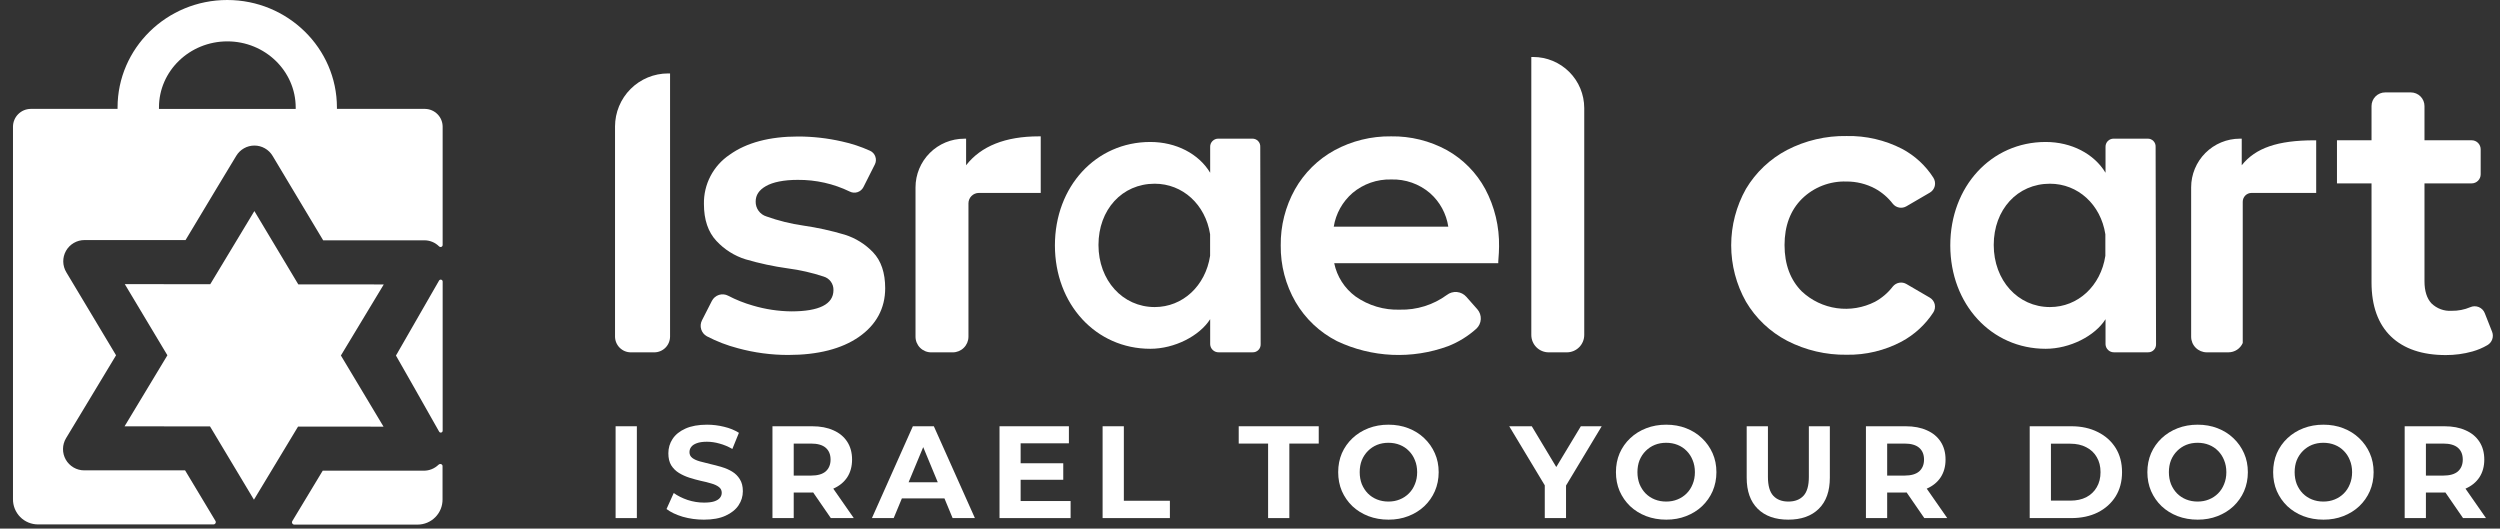 <svg xmlns="http://www.w3.org/2000/svg" width="175" height="37" viewBox="0 0 175 37" fill="none">
    <rect x="0" y="0" width="175" height="37" fill="#333333" stroke="none"/>
    <path d="M43.052 8.852V23.559C43.053 23.852 43.169 24.133 43.377 24.34C43.584 24.547 43.864 24.664 44.157 24.664H45.799C46.092 24.664 46.373 24.547 46.58 24.34C46.787 24.133 46.903 23.852 46.904 23.559V5.141H46.768C46.281 5.14 45.797 5.236 45.347 5.422C44.896 5.609 44.487 5.882 44.142 6.227C43.797 6.571 43.523 6.981 43.336 7.431C43.149 7.881 43.053 8.364 43.052 8.852Z"
          fill="white"/>
    <path d="M59.129 16.427C58.177 16.144 57.206 15.931 56.224 15.789C55.348 15.663 54.487 15.45 53.654 15.152C53.431 15.085 53.236 14.946 53.099 14.757C52.962 14.568 52.891 14.34 52.897 14.106C52.897 13.66 53.127 13.305 53.615 13.027C54.103 12.748 54.863 12.591 55.844 12.591C57.105 12.58 58.352 12.86 59.486 13.411C59.653 13.495 59.847 13.51 60.025 13.452C60.203 13.394 60.351 13.269 60.437 13.103L61.238 11.514C61.281 11.43 61.307 11.338 61.313 11.244C61.32 11.15 61.307 11.055 61.275 10.966C61.245 10.875 61.197 10.792 61.133 10.721C61.069 10.65 60.991 10.593 60.904 10.554C60.27 10.266 59.607 10.047 58.926 9.9C57.924 9.672 56.899 9.556 55.871 9.555C53.871 9.555 52.259 9.983 51.076 10.83C50.51 11.209 50.049 11.723 49.734 12.327C49.419 12.93 49.262 13.603 49.275 14.284C49.275 15.377 49.568 16.245 50.15 16.865C50.705 17.464 51.408 17.908 52.188 18.152C53.162 18.437 54.156 18.65 55.162 18.789C56.008 18.9 56.841 19.09 57.651 19.358C57.855 19.417 58.034 19.542 58.159 19.714C58.284 19.886 58.348 20.094 58.342 20.307C58.342 21.294 57.349 21.796 55.395 21.796C54.484 21.786 53.579 21.65 52.706 21.391C52.105 21.22 51.523 20.989 50.97 20.7C50.872 20.648 50.765 20.616 50.654 20.607C50.544 20.597 50.433 20.609 50.327 20.643C50.221 20.677 50.122 20.732 50.036 20.805C49.951 20.877 49.881 20.966 49.83 21.066L49.139 22.422C49.039 22.617 49.019 22.843 49.083 23.052C49.147 23.261 49.291 23.436 49.482 23.541C50.171 23.9 50.898 24.18 51.649 24.375C52.798 24.689 53.984 24.848 55.176 24.847C57.248 24.847 58.913 24.423 60.121 23.585C61.33 22.747 61.963 21.591 61.963 20.175C61.963 19.1 61.68 18.255 61.116 17.663C60.569 17.089 59.886 16.664 59.129 16.427Z"
          fill="white"/>
    <path d="M101.282 10.509C100.087 9.856 98.742 9.524 97.38 9.545C95.994 9.525 94.626 9.862 93.408 10.523C92.251 11.159 91.294 12.106 90.646 13.256C89.976 14.457 89.633 15.812 89.651 17.186C89.636 18.576 89.995 19.944 90.692 21.146C91.377 22.316 92.383 23.264 93.59 23.879C94.798 24.451 96.108 24.777 97.444 24.838C98.779 24.898 100.113 24.692 101.368 24.231C102.096 23.946 102.767 23.531 103.348 23.007C103.532 22.834 103.642 22.597 103.655 22.345C103.669 22.093 103.584 21.846 103.419 21.655L102.645 20.778C102.477 20.586 102.241 20.466 101.987 20.442C101.733 20.418 101.479 20.492 101.278 20.649C100.325 21.345 99.169 21.706 97.99 21.676C96.884 21.714 95.796 21.391 94.891 20.755C94.121 20.19 93.588 19.36 93.395 18.425H104.879V18.303C104.915 17.842 104.934 17.515 104.934 17.274C104.961 15.867 104.629 14.477 103.969 13.236C103.35 12.091 102.418 11.146 101.282 10.509ZM101.377 15.869H93.362C93.51 14.952 93.976 14.115 94.679 13.507C95.435 12.872 96.398 12.536 97.385 12.563C98.378 12.532 99.347 12.873 100.101 13.519C100.791 14.127 101.244 14.96 101.381 15.869H101.377Z"
          fill="white"/>
    <path d="M107.326 3.989H107.192V23.446C107.192 23.606 107.223 23.764 107.284 23.912C107.345 24.059 107.434 24.194 107.547 24.307C107.66 24.42 107.794 24.51 107.942 24.571C108.09 24.632 108.248 24.664 108.408 24.664H109.681C110.004 24.663 110.313 24.535 110.541 24.306C110.769 24.078 110.897 23.768 110.897 23.446V7.56C110.895 6.613 110.519 5.705 109.849 5.036C109.18 4.367 108.272 3.99 107.326 3.989Z"
          fill="white"/>
    <path d="M174.445 23.218L173.934 21.922C173.897 21.826 173.841 21.739 173.769 21.666C173.697 21.593 173.611 21.535 173.516 21.495C173.421 21.456 173.319 21.437 173.217 21.438C173.114 21.439 173.013 21.461 172.919 21.503C172.506 21.678 172.062 21.764 171.614 21.756C171.354 21.774 171.094 21.736 170.851 21.646C170.607 21.556 170.385 21.415 170.2 21.234C169.878 20.886 169.714 20.366 169.714 19.689V12.837H173.016C173.183 12.837 173.343 12.771 173.462 12.652C173.58 12.534 173.647 12.373 173.647 12.206V10.45C173.647 10.282 173.58 10.122 173.462 10.003C173.343 9.885 173.183 9.819 173.016 9.819H169.714V7.424C169.714 7.171 169.613 6.928 169.434 6.749C169.255 6.57 169.012 6.469 168.759 6.469H166.963C166.709 6.469 166.466 6.569 166.287 6.749C166.108 6.928 166.007 7.171 166.007 7.424V9.819H163.588V12.837H166.007V19.772C166.007 21.416 166.468 22.689 167.368 23.554C168.268 24.42 169.56 24.855 171.201 24.855C171.832 24.858 172.461 24.773 173.069 24.604C173.436 24.501 173.789 24.352 174.118 24.16C174.277 24.068 174.397 23.923 174.457 23.75C174.517 23.577 174.513 23.388 174.445 23.218Z"
          fill="white"/>
    <path d="M67.627 11.569V9.709H67.493C66.59 9.71 65.724 10.069 65.085 10.708C64.446 11.347 64.087 12.213 64.086 13.116V23.569C64.086 23.86 64.201 24.138 64.407 24.344C64.612 24.549 64.891 24.665 65.182 24.665H66.694C66.985 24.664 67.263 24.549 67.469 24.343C67.675 24.138 67.791 23.86 67.792 23.569V14.233C67.792 14.04 67.869 13.855 68.005 13.719C68.142 13.582 68.327 13.505 68.52 13.505H72.851V9.545H72.717C70.383 9.545 68.672 10.225 67.627 11.569Z"
          fill="white"/>
    <path d="M156.921 11.569V9.707H156.787C155.884 9.708 155.018 10.067 154.379 10.706C153.74 11.345 153.381 12.211 153.38 13.114V23.571C153.38 23.86 153.495 24.138 153.7 24.342C153.904 24.547 154.182 24.662 154.471 24.663H155.995C156.207 24.662 156.413 24.6 156.59 24.485C156.767 24.369 156.907 24.204 156.992 24.011V23.986V14.12C156.992 13.957 157.057 13.801 157.172 13.685C157.287 13.57 157.444 13.505 157.607 13.505H162.133V9.822H161.997C159.444 9.824 157.888 10.351 156.921 11.569Z"
          fill="white"/>
    <path d="M87.649 9.706H85.282C85.207 9.704 85.132 9.718 85.062 9.747C84.993 9.775 84.929 9.817 84.876 9.87C84.823 9.923 84.781 9.987 84.752 10.057C84.724 10.127 84.71 10.201 84.712 10.277V12.093C83.917 10.769 82.333 9.938 80.521 9.938C76.713 9.938 73.844 13.051 73.844 17.177C73.844 21.302 76.716 24.415 80.521 24.415C82.218 24.415 83.963 23.517 84.712 22.343V24.102C84.718 24.255 84.784 24.399 84.896 24.503C85.007 24.608 85.155 24.665 85.308 24.662H87.677C87.753 24.665 87.829 24.652 87.899 24.625C87.97 24.597 88.034 24.555 88.088 24.501C88.141 24.447 88.183 24.382 88.21 24.311C88.237 24.24 88.249 24.164 88.246 24.088L88.218 10.288C88.223 10.211 88.212 10.134 88.186 10.062C88.159 9.99 88.118 9.925 88.064 9.87C88.01 9.815 87.946 9.772 87.874 9.743C87.803 9.715 87.726 9.702 87.649 9.706ZM84.707 17.909C84.38 20.02 82.787 21.494 80.83 21.494C78.585 21.494 76.893 19.626 76.893 17.149C76.893 14.672 78.548 12.86 80.83 12.86C82.787 12.86 84.38 14.315 84.707 16.398V17.909Z"
          fill="white"/>
    <path d="M150.325 9.706H147.955C147.88 9.704 147.805 9.718 147.736 9.747C147.666 9.775 147.603 9.817 147.55 9.87C147.497 9.924 147.455 9.987 147.427 10.057C147.399 10.127 147.385 10.201 147.387 10.277V12.093C146.59 10.769 145.006 9.938 143.197 9.938C139.388 9.938 136.52 13.051 136.52 17.177C136.52 21.302 139.393 24.415 143.197 24.415C144.893 24.415 146.65 23.517 147.387 22.343V24.102C147.393 24.255 147.459 24.399 147.571 24.503C147.682 24.608 147.83 24.665 147.983 24.662H150.352C150.428 24.665 150.504 24.652 150.575 24.625C150.646 24.597 150.71 24.555 150.764 24.501C150.818 24.447 150.86 24.382 150.887 24.311C150.914 24.24 150.927 24.164 150.923 24.088L150.893 10.288C150.898 10.211 150.887 10.134 150.861 10.062C150.834 9.99 150.793 9.925 150.739 9.87C150.686 9.815 150.621 9.772 150.549 9.743C150.478 9.715 150.401 9.702 150.325 9.706ZM147.375 17.909C147.051 20.02 145.455 21.494 143.498 21.494C141.253 21.494 139.561 19.626 139.561 17.149C139.561 14.672 141.217 12.86 143.498 12.86C145.455 12.86 147.051 14.315 147.375 16.398V17.909Z"
          fill="white"/>
    <path d="M129.239 12.706C129.941 12.7 130.632 12.869 131.252 13.198C131.735 13.463 132.159 13.825 132.495 14.262C132.607 14.403 132.766 14.498 132.942 14.53C133.119 14.562 133.301 14.529 133.455 14.437L135.092 13.482C135.177 13.432 135.251 13.366 135.31 13.286C135.369 13.207 135.412 13.117 135.435 13.021C135.458 12.922 135.461 12.82 135.444 12.72C135.427 12.62 135.39 12.524 135.336 12.439C134.791 11.586 134.034 10.89 133.14 10.417C131.943 9.802 130.612 9.494 129.267 9.522C127.815 9.497 126.38 9.833 125.091 10.5C123.902 11.124 122.908 12.064 122.22 13.217C121.54 14.424 121.183 15.785 121.183 17.17C121.183 18.555 121.54 19.916 122.22 21.123C122.907 22.285 123.907 23.232 125.104 23.856C126.391 24.518 127.82 24.853 129.267 24.832C130.606 24.855 131.929 24.538 133.112 23.911C134.008 23.429 134.769 22.73 135.327 21.878C135.382 21.793 135.42 21.698 135.438 21.598C135.456 21.497 135.453 21.395 135.43 21.296C135.407 21.2 135.364 21.11 135.305 21.031C135.246 20.952 135.172 20.885 135.087 20.835L133.455 19.884C133.301 19.793 133.119 19.759 132.942 19.792C132.766 19.824 132.607 19.919 132.495 20.059C132.159 20.497 131.736 20.859 131.252 21.123C130.427 21.544 129.493 21.701 128.576 21.572C127.66 21.443 126.805 21.035 126.129 20.402C125.325 19.599 124.918 18.508 124.918 17.156C124.918 15.805 125.33 14.713 126.143 13.91C126.551 13.511 127.036 13.199 127.568 12.992C128.1 12.786 128.669 12.688 129.239 12.706Z"
          fill="white"/>
    <path d="M27.717 24.889C27.717 24.889 29.968 28.833 30.736 30.209C30.75 30.237 30.773 30.259 30.802 30.271C30.83 30.284 30.862 30.285 30.892 30.276C30.922 30.267 30.948 30.248 30.965 30.222C30.982 30.196 30.989 30.165 30.986 30.134V19.715C30.987 19.685 30.979 19.655 30.962 19.631C30.945 19.606 30.92 19.588 30.891 19.579C30.862 19.57 30.831 19.571 30.803 19.581C30.775 19.592 30.751 19.612 30.736 19.637C29.968 20.98 27.717 24.889 27.717 24.889Z"
          fill="white"/>
    <path d="M23.863 24.885L26.864 19.911L20.88 19.906L17.806 14.774L14.717 19.896L8.735 19.888L11.718 24.87L8.72 29.842L14.702 29.85L17.776 34.979L20.864 29.86L26.847 29.865L23.863 24.885Z"
          fill="white"/>
    <path d="M12.956 32.925H8.704H5.893C5.63 32.925 5.373 32.855 5.146 32.722C4.919 32.589 4.731 32.399 4.602 32.17C4.473 31.941 4.407 31.682 4.411 31.419C4.414 31.157 4.487 30.9 4.623 30.674L6.081 28.259L8.124 24.87L6.091 21.476L4.64 19.055C4.505 18.829 4.431 18.572 4.428 18.309C4.425 18.046 4.491 17.786 4.621 17.557C4.751 17.328 4.939 17.138 5.167 17.006C5.394 16.873 5.653 16.804 5.916 16.804H8.737H12.989L15.164 13.183L16.537 10.909C16.669 10.69 16.855 10.508 17.078 10.382C17.301 10.255 17.553 10.189 17.809 10.189C18.065 10.189 18.317 10.255 18.54 10.382C18.763 10.508 18.949 10.69 19.081 10.909L20.444 13.188L22.622 16.822H26.874H29.698C29.89 16.82 30.081 16.858 30.259 16.93C30.437 17.003 30.599 17.111 30.735 17.247C30.749 17.261 30.766 17.273 30.785 17.28C30.803 17.288 30.823 17.292 30.843 17.292C30.862 17.292 30.881 17.288 30.898 17.281C30.916 17.273 30.931 17.263 30.945 17.249C30.958 17.236 30.968 17.22 30.975 17.202C30.982 17.184 30.986 17.166 30.985 17.147V8.873C30.986 8.545 30.857 8.23 30.626 7.996C30.396 7.762 30.083 7.628 29.755 7.623H23.585V7.525C23.585 3.376 20.141 0 15.907 0C11.673 0 8.229 3.376 8.229 7.525C8.229 7.558 8.229 7.59 8.229 7.623H2.139C1.811 7.628 1.498 7.762 1.268 7.996C1.038 8.23 0.909 8.545 0.909 8.873V34.939C0.906 35.17 0.949 35.4 1.036 35.615C1.123 35.829 1.252 36.025 1.414 36.19C1.577 36.354 1.771 36.485 1.985 36.574C2.199 36.663 2.428 36.709 2.659 36.709H14.939C14.969 36.71 14.998 36.702 15.023 36.688C15.049 36.673 15.07 36.652 15.084 36.626C15.099 36.6 15.106 36.571 15.105 36.542C15.104 36.513 15.095 36.484 15.079 36.459L12.956 32.925ZM15.915 2.896C18.553 2.896 20.699 4.974 20.699 7.528C20.699 7.56 20.699 7.593 20.699 7.625H11.128C11.128 7.593 11.128 7.563 11.128 7.528C11.123 4.974 13.269 2.896 15.915 2.896Z"
          fill="white"/>
    <path d="M30.826 32.478C30.802 32.478 30.778 32.482 30.756 32.491C30.733 32.5 30.713 32.514 30.696 32.531C30.42 32.8 30.049 32.951 29.663 32.948H26.842H22.59L20.464 36.472C20.449 36.497 20.44 36.525 20.439 36.554C20.438 36.584 20.445 36.612 20.459 36.638C20.473 36.664 20.494 36.685 20.519 36.7C20.544 36.715 20.573 36.722 20.602 36.722H29.228C29.459 36.722 29.689 36.676 29.902 36.587C30.116 36.498 30.31 36.367 30.473 36.202C30.636 36.038 30.764 35.842 30.851 35.628C30.938 35.413 30.981 35.183 30.978 34.952V32.661C30.982 32.638 30.982 32.615 30.976 32.593C30.97 32.572 30.959 32.551 30.945 32.534C30.93 32.516 30.912 32.502 30.892 32.493C30.871 32.483 30.849 32.478 30.826 32.478Z"
          fill="white"/>
    <path d="M43.092 36.266V29.838H44.58V36.266H43.092Z" fill="white"/>
    <path d="M49.273 36.376C48.759 36.376 48.266 36.308 47.794 36.174C47.323 36.033 46.944 35.852 46.656 35.632L47.161 34.512C47.437 34.708 47.761 34.87 48.134 34.998C48.514 35.121 48.896 35.182 49.282 35.182C49.576 35.182 49.812 35.154 49.989 35.099C50.173 35.038 50.307 34.956 50.393 34.852C50.479 34.747 50.522 34.628 50.522 34.493C50.522 34.322 50.454 34.187 50.32 34.089C50.185 33.985 50.007 33.903 49.787 33.842C49.567 33.774 49.322 33.713 49.053 33.658C48.789 33.597 48.523 33.523 48.254 33.438C47.99 33.352 47.749 33.242 47.528 33.107C47.308 32.972 47.127 32.795 46.986 32.574C46.852 32.354 46.785 32.072 46.785 31.73C46.785 31.362 46.883 31.029 47.078 30.729C47.28 30.423 47.58 30.181 47.978 30.003C48.382 29.82 48.887 29.728 49.493 29.728C49.897 29.728 50.295 29.777 50.687 29.875C51.079 29.967 51.424 30.108 51.724 30.297L51.265 31.427C50.965 31.255 50.665 31.13 50.365 31.05C50.066 30.965 49.772 30.922 49.484 30.922C49.196 30.922 48.961 30.955 48.777 31.023C48.593 31.09 48.462 31.179 48.382 31.289C48.303 31.393 48.263 31.515 48.263 31.656C48.263 31.822 48.33 31.956 48.465 32.06C48.599 32.158 48.777 32.238 48.997 32.299C49.218 32.36 49.459 32.421 49.723 32.483C49.992 32.544 50.258 32.614 50.522 32.694C50.791 32.773 51.036 32.88 51.256 33.015C51.477 33.15 51.654 33.327 51.789 33.548C51.929 33.768 52 34.047 52 34.383C52 34.744 51.899 35.075 51.697 35.375C51.495 35.675 51.192 35.917 50.788 36.1C50.39 36.284 49.885 36.376 49.273 36.376Z"
          fill="white"/>
    <path d="M54.072 36.266V29.838H56.854C57.43 29.838 57.925 29.933 58.342 30.123C58.758 30.306 59.079 30.573 59.306 30.922C59.532 31.271 59.645 31.687 59.645 32.17C59.645 32.648 59.532 33.061 59.306 33.41C59.079 33.753 58.758 34.016 58.342 34.2C57.925 34.383 57.43 34.475 56.854 34.475H54.898L55.56 33.823V36.266H54.072ZM58.158 36.266L56.551 33.933H58.14L59.765 36.266H58.158ZM55.56 33.988L54.898 33.291H56.772C57.231 33.291 57.574 33.193 57.8 32.997C58.026 32.795 58.14 32.519 58.14 32.17C58.14 31.815 58.026 31.54 57.8 31.344C57.574 31.148 57.231 31.05 56.772 31.05H54.898L55.56 30.343V33.988Z"
          fill="white"/>
    <path d="M61.035 36.266L63.9 29.838H65.369L68.243 36.266H66.682L64.332 30.591H64.919L62.559 36.266H61.035ZM62.468 34.888L62.862 33.759H66.168L66.572 34.888H62.468Z"
          fill="white"/>
    <path d="M71.334 32.428H74.428V33.584H71.334V32.428ZM71.444 35.072H74.942V36.266H69.966V29.838H74.823V31.032H71.444V35.072Z"
          fill="white"/>
    <path d="M77.182 36.266V29.838H78.669V35.053H81.892V36.266H77.182Z" fill="white"/>
    <path d="M88.767 36.266V31.05H86.71V29.838H92.311V31.05H90.254V36.266H88.767Z"
          fill="white"/>
    <path d="M97.199 36.376C96.691 36.376 96.22 36.293 95.785 36.128C95.357 35.962 94.983 35.73 94.665 35.43C94.353 35.13 94.108 34.778 93.93 34.374C93.759 33.97 93.673 33.529 93.673 33.052C93.673 32.574 93.759 32.134 93.93 31.73C94.108 31.326 94.356 30.974 94.674 30.674C94.993 30.374 95.366 30.141 95.794 29.976C96.223 29.811 96.688 29.728 97.19 29.728C97.698 29.728 98.163 29.811 98.586 29.976C99.014 30.141 99.385 30.374 99.697 30.674C100.015 30.974 100.263 31.326 100.44 31.73C100.618 32.128 100.707 32.568 100.707 33.052C100.707 33.529 100.618 33.973 100.44 34.383C100.263 34.787 100.015 35.139 99.697 35.439C99.385 35.733 99.014 35.962 98.586 36.128C98.163 36.293 97.701 36.376 97.199 36.376ZM97.19 35.109C97.478 35.109 97.741 35.06 97.98 34.962C98.225 34.864 98.439 34.723 98.622 34.539C98.806 34.356 98.947 34.138 99.045 33.887C99.149 33.636 99.201 33.358 99.201 33.052C99.201 32.746 99.149 32.467 99.045 32.216C98.947 31.965 98.806 31.748 98.622 31.564C98.445 31.381 98.234 31.24 97.989 31.142C97.744 31.044 97.478 30.995 97.19 30.995C96.902 30.995 96.636 31.044 96.391 31.142C96.153 31.24 95.941 31.381 95.758 31.564C95.574 31.748 95.43 31.965 95.326 32.216C95.228 32.467 95.179 32.746 95.179 33.052C95.179 33.352 95.228 33.63 95.326 33.887C95.43 34.138 95.571 34.356 95.749 34.539C95.932 34.723 96.146 34.864 96.391 34.962C96.636 35.06 96.902 35.109 97.19 35.109Z"
          fill="white"/>
    <path d="M108.134 36.266V33.639L108.474 34.539L105.646 29.838H107.225L109.392 33.447H108.483L110.659 29.838H112.119L109.291 34.539L109.622 33.639V36.266H108.134Z"
          fill="white"/>
    <path d="M116.641 36.376C116.133 36.376 115.662 36.293 115.227 36.128C114.799 35.962 114.426 35.73 114.107 35.43C113.795 35.13 113.55 34.778 113.373 34.374C113.201 33.97 113.116 33.529 113.116 33.052C113.116 32.574 113.201 32.134 113.373 31.73C113.55 31.326 113.798 30.974 114.116 30.674C114.435 30.374 114.808 30.141 115.237 29.976C115.665 29.811 116.13 29.728 116.632 29.728C117.14 29.728 117.606 29.811 118.028 29.976C118.456 30.141 118.827 30.374 119.139 30.674C119.457 30.974 119.705 31.326 119.883 31.73C120.06 32.128 120.149 32.568 120.149 33.052C120.149 33.529 120.06 33.973 119.883 34.383C119.705 34.787 119.457 35.139 119.139 35.439C118.827 35.733 118.456 35.962 118.028 36.128C117.606 36.293 117.143 36.376 116.641 36.376ZM116.632 35.109C116.92 35.109 117.183 35.06 117.422 34.962C117.667 34.864 117.881 34.723 118.065 34.539C118.248 34.356 118.389 34.138 118.487 33.887C118.591 33.636 118.643 33.358 118.643 33.052C118.643 32.746 118.591 32.467 118.487 32.216C118.389 31.965 118.248 31.748 118.065 31.564C117.887 31.381 117.676 31.24 117.431 31.142C117.186 31.044 116.92 30.995 116.632 30.995C116.345 30.995 116.078 31.044 115.833 31.142C115.595 31.24 115.384 31.381 115.2 31.564C115.016 31.748 114.872 31.965 114.768 32.216C114.67 32.467 114.621 32.746 114.621 33.052C114.621 33.352 114.67 33.63 114.768 33.887C114.872 34.138 115.013 34.356 115.191 34.539C115.374 34.723 115.589 34.864 115.833 34.962C116.078 35.06 116.345 35.109 116.632 35.109Z"
          fill="white"/>
    <path d="M125.178 36.376C124.266 36.376 123.553 36.122 123.039 35.614C122.525 35.105 122.268 34.38 122.268 33.438V29.838H123.755V33.382C123.755 33.995 123.881 34.435 124.132 34.705C124.383 34.974 124.734 35.109 125.187 35.109C125.64 35.109 125.992 34.974 126.243 34.705C126.494 34.435 126.62 33.995 126.62 33.382V29.838H128.089V33.438C128.089 34.38 127.832 35.105 127.318 35.614C126.803 36.122 126.09 36.376 125.178 36.376Z"
          fill="white"/>
    <path d="M130.615 36.266V29.838H133.397C133.972 29.838 134.468 29.933 134.884 30.123C135.301 30.306 135.622 30.573 135.848 30.922C136.075 31.271 136.188 31.687 136.188 32.17C136.188 32.648 136.075 33.061 135.848 33.41C135.622 33.753 135.301 34.016 134.884 34.2C134.468 34.383 133.972 34.475 133.397 34.475H131.441L132.102 33.823V36.266H130.615ZM134.701 36.266L133.094 33.933H134.682L136.307 36.266H134.701ZM132.102 33.988L131.441 33.291H133.314C133.773 33.291 134.116 33.193 134.343 32.997C134.569 32.795 134.682 32.519 134.682 32.17C134.682 31.815 134.569 31.54 134.343 31.344C134.116 31.148 133.773 31.05 133.314 31.05H131.441L132.102 30.343V33.988Z"
          fill="white"/>
    <path d="M142.079 36.266V29.838H144.999C145.696 29.838 146.312 29.973 146.844 30.242C147.377 30.505 147.793 30.876 148.093 31.353C148.393 31.831 148.543 32.397 148.543 33.052C148.543 33.701 148.393 34.267 148.093 34.751C147.793 35.228 147.377 35.601 146.844 35.871C146.312 36.134 145.696 36.266 144.999 36.266H142.079ZM143.566 35.044H144.925C145.354 35.044 145.724 34.965 146.036 34.806C146.354 34.64 146.599 34.408 146.771 34.108C146.948 33.808 147.037 33.456 147.037 33.052C147.037 32.642 146.948 32.29 146.771 31.996C146.599 31.696 146.354 31.466 146.036 31.307C145.724 31.142 145.354 31.059 144.925 31.059H143.566V35.044Z"
          fill="white"/>
    <path d="M153.842 36.376C153.334 36.376 152.863 36.293 152.428 36.128C152 35.962 151.626 35.73 151.308 35.43C150.996 35.13 150.751 34.778 150.574 34.374C150.402 33.97 150.316 33.529 150.316 33.052C150.316 32.574 150.402 32.134 150.574 31.73C150.751 31.326 150.999 30.974 151.317 30.674C151.636 30.374 152.009 30.141 152.437 29.976C152.866 29.811 153.331 29.728 153.833 29.728C154.341 29.728 154.806 29.811 155.229 29.976C155.657 30.141 156.028 30.374 156.34 30.674C156.658 30.974 156.906 31.326 157.084 31.73C157.261 32.128 157.35 32.568 157.35 33.052C157.35 33.529 157.261 33.973 157.084 34.383C156.906 34.787 156.658 35.139 156.34 35.439C156.028 35.733 155.657 35.962 155.229 36.128C154.806 36.293 154.344 36.376 153.842 36.376ZM153.833 35.109C154.121 35.109 154.384 35.06 154.623 34.962C154.868 34.864 155.082 34.723 155.266 34.539C155.449 34.356 155.59 34.138 155.688 33.887C155.792 33.636 155.844 33.358 155.844 33.052C155.844 32.746 155.792 32.467 155.688 32.216C155.59 31.965 155.449 31.748 155.266 31.564C155.088 31.381 154.877 31.24 154.632 31.142C154.387 31.044 154.121 30.995 153.833 30.995C153.545 30.995 153.279 31.044 153.034 31.142C152.796 31.24 152.584 31.381 152.401 31.564C152.217 31.748 152.073 31.965 151.969 32.216C151.871 32.467 151.822 32.746 151.822 33.052C151.822 33.352 151.871 33.63 151.969 33.887C152.073 34.138 152.214 34.356 152.392 34.539C152.575 34.723 152.789 34.864 153.034 34.962C153.279 35.06 153.545 35.109 153.833 35.109Z"
          fill="white"/>
    <path d="M162.645 36.376C162.137 36.376 161.666 36.293 161.231 36.128C160.803 35.962 160.43 35.73 160.111 35.43C159.799 35.13 159.554 34.778 159.377 34.374C159.205 33.97 159.12 33.529 159.12 33.052C159.12 32.574 159.205 32.134 159.377 31.73C159.554 31.326 159.802 30.974 160.12 30.674C160.439 30.374 160.812 30.141 161.241 29.976C161.669 29.811 162.134 29.728 162.636 29.728C163.144 29.728 163.61 29.811 164.032 29.976C164.46 30.141 164.831 30.374 165.143 30.674C165.461 30.974 165.709 31.326 165.887 31.73C166.064 32.128 166.153 32.568 166.153 33.052C166.153 33.529 166.064 33.973 165.887 34.383C165.709 34.787 165.461 35.139 165.143 35.439C164.831 35.733 164.46 35.962 164.032 36.128C163.61 36.293 163.147 36.376 162.645 36.376ZM162.636 35.109C162.924 35.109 163.187 35.06 163.426 34.962C163.671 34.864 163.885 34.723 164.069 34.539C164.252 34.356 164.393 34.138 164.491 33.887C164.595 33.636 164.647 33.358 164.647 33.052C164.647 32.746 164.595 32.467 164.491 32.216C164.393 31.965 164.252 31.748 164.069 31.564C163.891 31.381 163.68 31.24 163.435 31.142C163.19 31.044 162.924 30.995 162.636 30.995C162.349 30.995 162.082 31.044 161.837 31.142C161.599 31.24 161.388 31.381 161.204 31.564C161.02 31.748 160.876 31.965 160.772 32.216C160.674 32.467 160.625 32.746 160.625 33.052C160.625 33.352 160.674 33.63 160.772 33.887C160.876 34.138 161.017 34.356 161.195 34.539C161.378 34.723 161.593 34.864 161.837 34.962C162.082 35.06 162.349 35.109 162.636 35.109Z"
          fill="white"/>
    <path d="M168.327 36.266V29.838H171.109C171.684 29.838 172.18 29.933 172.596 30.123C173.012 30.306 173.334 30.573 173.56 30.922C173.787 31.271 173.9 31.687 173.9 32.17C173.9 32.648 173.787 33.061 173.56 33.41C173.334 33.753 173.012 34.016 172.596 34.2C172.18 34.383 171.684 34.475 171.109 34.475H169.153L169.814 33.823V36.266H168.327ZM172.413 36.266L170.806 33.933H172.394L174.019 36.266H172.413ZM169.814 33.988L169.153 33.291H171.026C171.485 33.291 171.828 33.193 172.055 32.997C172.281 32.795 172.394 32.519 172.394 32.17C172.394 31.815 172.281 31.54 172.055 31.344C171.828 31.148 171.485 31.05 171.026 31.05H169.153L169.814 30.343V33.988Z"
          fill="white"/>
</svg>